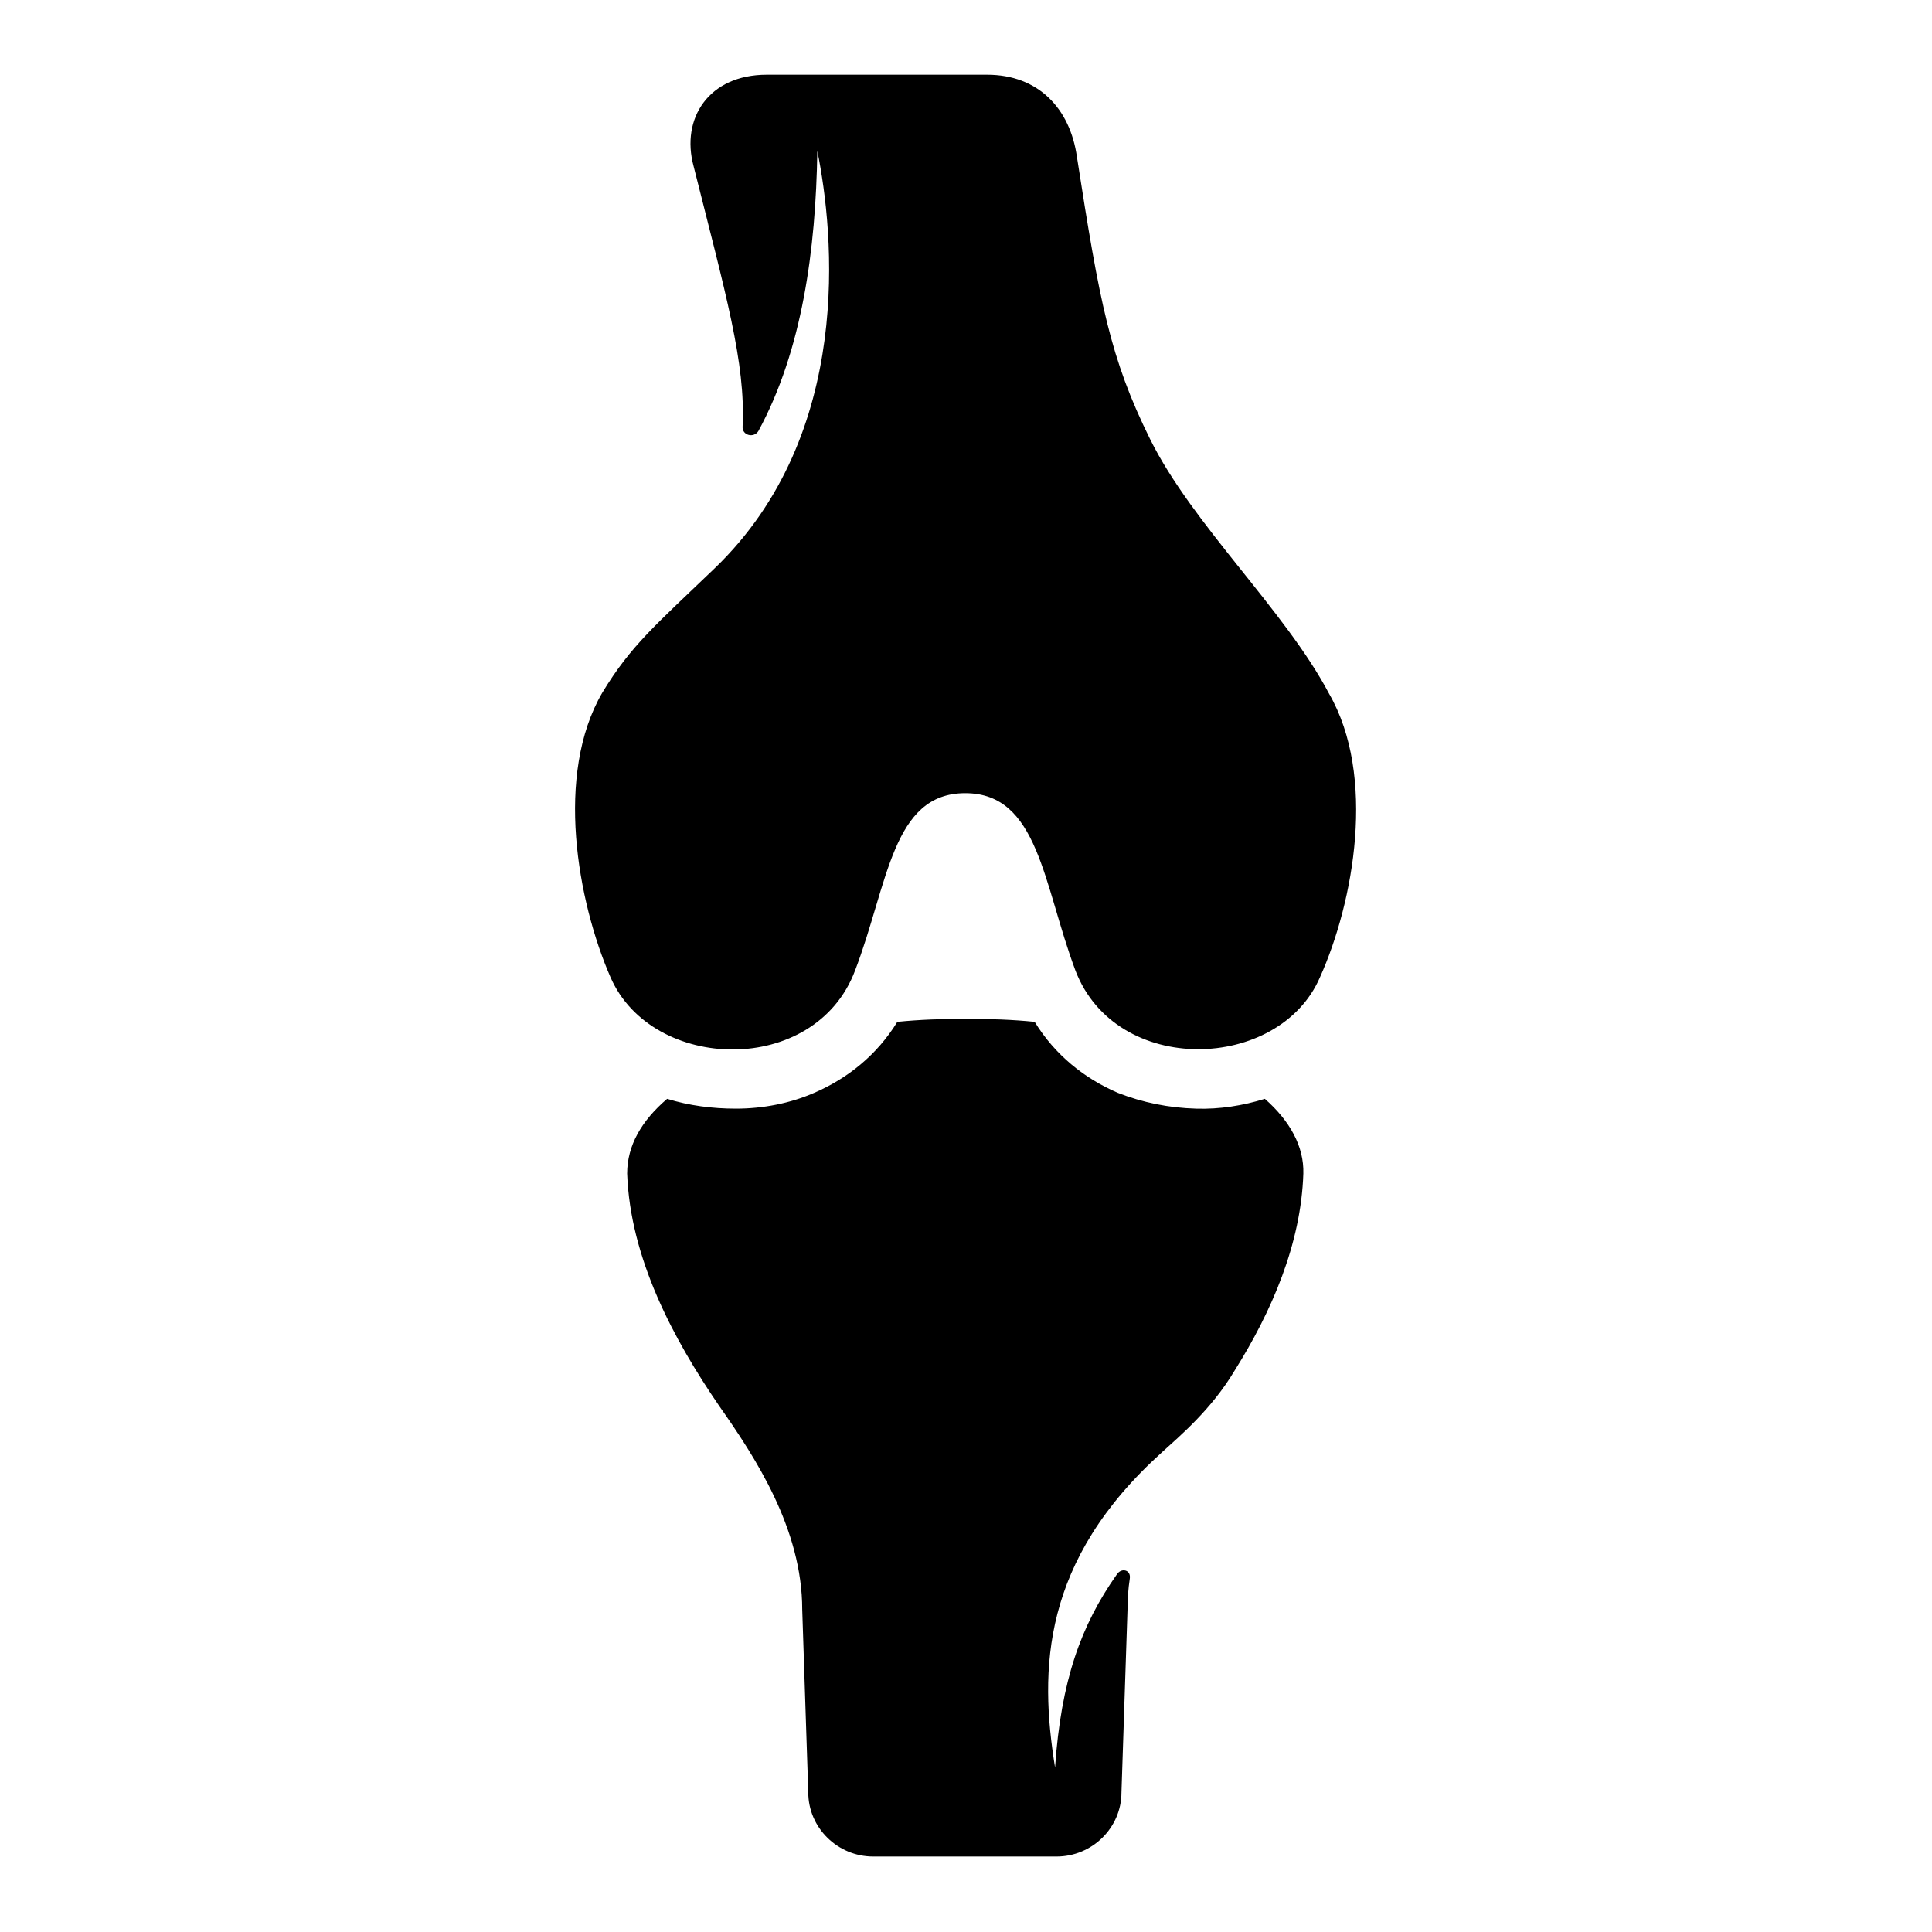 <?xml version="1.0" encoding="utf-8"?>
<!-- Svg Vector Icons : http://www.onlinewebfonts.com/icon -->
<!DOCTYPE svg PUBLIC "-//W3C//DTD SVG 1.1//EN" "http://www.w3.org/Graphics/SVG/1.1/DTD/svg11.dtd">
<svg version="1.1" xmlns="http://www.w3.org/2000/svg" xmlns:xlink="http://www.w3.org/1999/xlink" x="0px" y="0px" viewBox="0 0 256 256" enable-background="new 0 0 256 256" xml:space="preserve">
<g> <path fill="#000000" d="M176.1,91.9c-5.8-11-18.1-22.4-23.7-33.7c-5.3-10.7-6.7-18.1-9.7-37.4c-0.9-6.4-5.1-10.9-11.9-10.9h-29.2 c-7.7,0-11.4,5.8-9.7,12.1c4.3,17.1,6.9,26.1,6.5,34.5c-0.1,1.2,1.5,1.6,2.1,0.6c5.8-10.7,7.6-24,7.8-37.1 c2.2,10.8,4.9,37.5-13.6,55.3c-7.7,7.4-11.1,10.2-14.9,16.5c-6.3,10.8-3.3,27.6,1.1,37.7c5.5,12.6,27.1,13.2,32.4-0.9 c4.4-11.5,4.9-23.5,14.6-23.5c9.7,0,10.3,12,14.6,23.5c5.4,14.1,27,13.4,32.4,0.9C179.4,119.5,182.4,102.8,176.1,91.9z  M167.6,145.6c-2.9,0.9-6,1.4-9.1,1.3c-3.6-0.1-7.1-0.8-10.4-2.1c-4.4-1.9-8.3-5-11-9.4c-2.9-0.3-6-0.4-9.1-0.4 c-3.1,0-6.2,0.1-9.1,0.4c-2.7,4.4-6.6,7.5-11,9.4c-3.2,1.4-6.8,2.1-10.4,2.1c-3.1,0-6.2-0.4-9.1-1.3c-3.4,2.9-5.3,6.2-5.3,9.9 c0.4,11.2,6.1,21.9,12.2,30.8c4.7,6.7,11,16.2,11,27l0.8,24.2c0,4.7,3.9,8.5,8.6,8.5h24.3c4.7,0,8.6-3.8,8.6-8.5l0.8-24.2 c0-1.4,0.1-2.8,0.3-4.1c0.2-1.2-1.1-1.5-1.7-0.6c-4.8,6.8-7.4,14.1-8.2,25.6c-2.1-13-1.8-27.4,14.2-41.8c2.3-2.1,6.5-5.6,9.6-10.8 c4.9-7.8,8.8-16.8,9.1-26.1C172.8,151.9,170.9,148.5,167.6,145.6z"/></g>
</svg>
